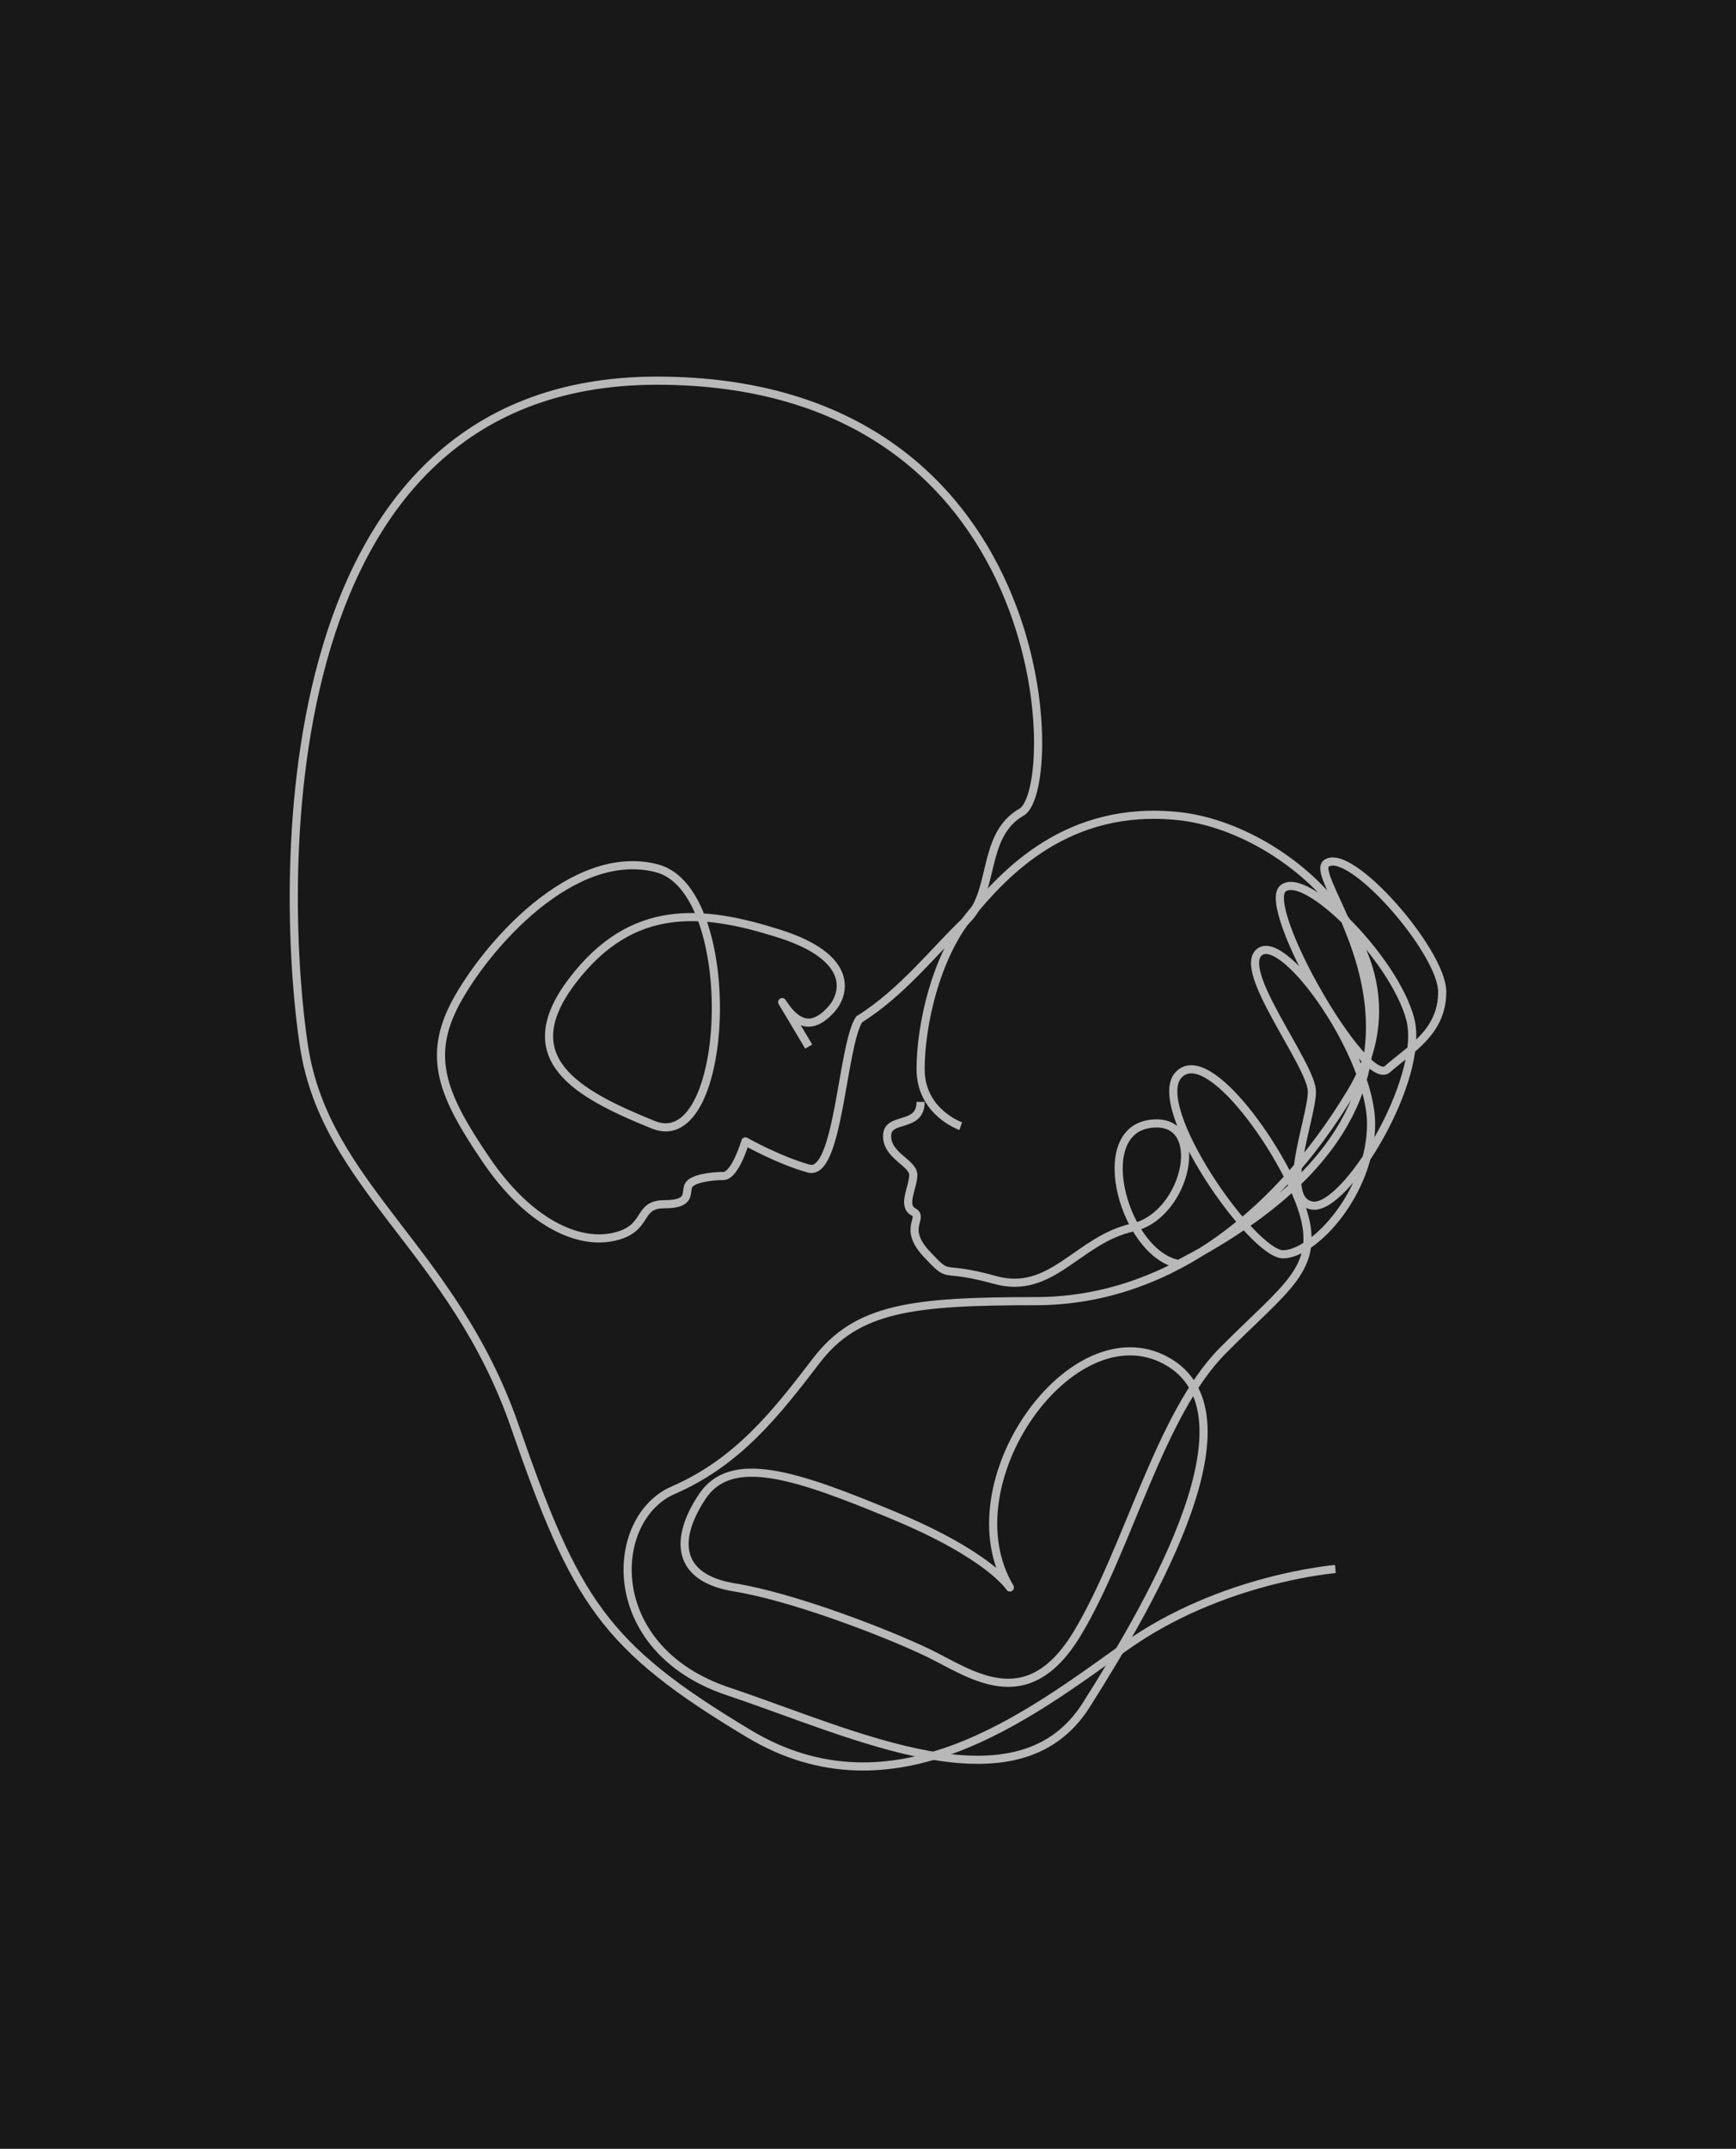 <svg width="320" height="396" viewBox="0 0 320 396" fill="none" xmlns="http://www.w3.org/2000/svg">
<rect width="320" height="396" fill="#181818"/>
<mask id="mask0" mask-type="alpha" maskUnits="userSpaceOnUse" x="0" y="0" width="320" height="396">
<rect width="320" height="396" fill="white"/>
</mask>
<g mask="url(#mask0)">
<path d="M246.154 289.154C246.154 289.154 225.156 290.811 207.413 303.458C189.671 316.106 164.692 335.496 138.006 319.477C111.319 303.458 106.115 295.201 94.86 262.75C83.605 230.299 60.031 218.726 56.042 192.872C52.053 167.018 47.472 70.154 121.089 70.154C194.705 70.154 195.846 145.366 188.309 149.662C180.771 153.958 183.555 164.526 178.005 169.722C172.456 174.918 166.421 182.849 158.359 187.86C155.174 192.872 154.61 216.885 149.077 215.353C143.545 213.821 137.393 210.35 137.393 210.35C137.393 210.35 135.522 216.723 133.332 216.723C131.141 216.723 127.635 217.173 126.939 218.434C126.243 219.695 127.679 221.926 122.452 221.926C117.225 221.926 119.778 226.457 113.127 227.936C106.477 229.415 97.44 225.284 89.576 213.691C81.711 202.098 78.548 194.906 84.062 184.676C89.576 174.446 105.544 155.975 121.089 160.016C136.633 164.057 134.684 213.037 120.458 207.293C106.231 201.55 94.577 195.06 105.533 180.713C116.489 166.366 129.323 167.527 143.561 172.03C157.8 176.534 155.631 183.374 153.22 186.025C150.809 188.676 147.737 190.3 144.183 184.676L149.077 192.872" stroke="#B8B8B8" stroke-width="1.5" stroke-linejoin="round"/>
<path d="M177.092 207.535C177.092 207.535 169.697 204.973 169.697 197.034C169.697 189.094 172.413 176.416 178.823 168.617C185.232 160.818 196.814 148.242 217.253 150.399C237.693 152.556 263.952 176.469 249.119 201.152C234.286 225.836 213.579 239.785 190.893 239.785C168.207 239.785 157.948 240.985 150.476 250.751C143.005 260.516 135.994 269.455 124.068 274.639C112.141 279.824 110.842 303.871 134.21 311.7C157.578 319.528 187.514 334.294 200.228 314.211C212.943 294.129 232.324 260.25 214.957 250.751C197.589 241.251 174.709 273.402 186.149 292.551C186.149 292.551 182.507 286.659 164.649 279.243C146.79 271.827 134.76 267.73 129.414 275.845C124.068 283.96 124.909 290.85 135.454 292.551C145.998 294.252 162.893 300.705 170.858 304.496C178.823 308.287 189.203 316.583 198.587 301.002C207.97 285.42 213.736 260.704 225.339 248.967C236.943 237.231 243.431 233.856 240.187 223.311C236.943 212.766 222.735 192.245 217.253 198.084C211.772 203.923 230.842 231.149 236.513 231.149C242.185 231.149 252.734 219.707 252.734 207.129C252.734 194.551 237.079 172.255 232.318 175.347C227.557 178.44 241.824 196.227 241.824 201.152C241.824 206.078 235.702 221.007 241.824 222.159C247.946 223.311 262.872 198.709 259.939 187.743C257.006 176.776 240.709 160.326 236.513 163.72C232.318 167.114 251.559 200.744 255.749 197.034C259.939 193.324 265.846 190.22 265.846 182.784C265.846 175.347 248.714 155.786 244.451 159.147C240.187 162.509 278.815 201.152 217.253 232.949C207.411 231.149 200.982 208.714 211.918 207.129C222.854 205.543 218.871 224.013 208.776 226.221C198.681 228.43 193.92 238.804 183.408 235.877C172.897 232.949 175.492 236.076 170.858 231.149C166.224 226.221 170.473 224.464 168.348 223.311C166.224 222.159 168.348 218.766 168.348 216.528C168.348 214.29 163.517 213.053 163.517 209.344C163.517 205.635 169.697 208.057 169.697 203.07" stroke="#B8B8B8" stroke-width="1.5" stroke-linejoin="round"/>
</g>
</svg>
